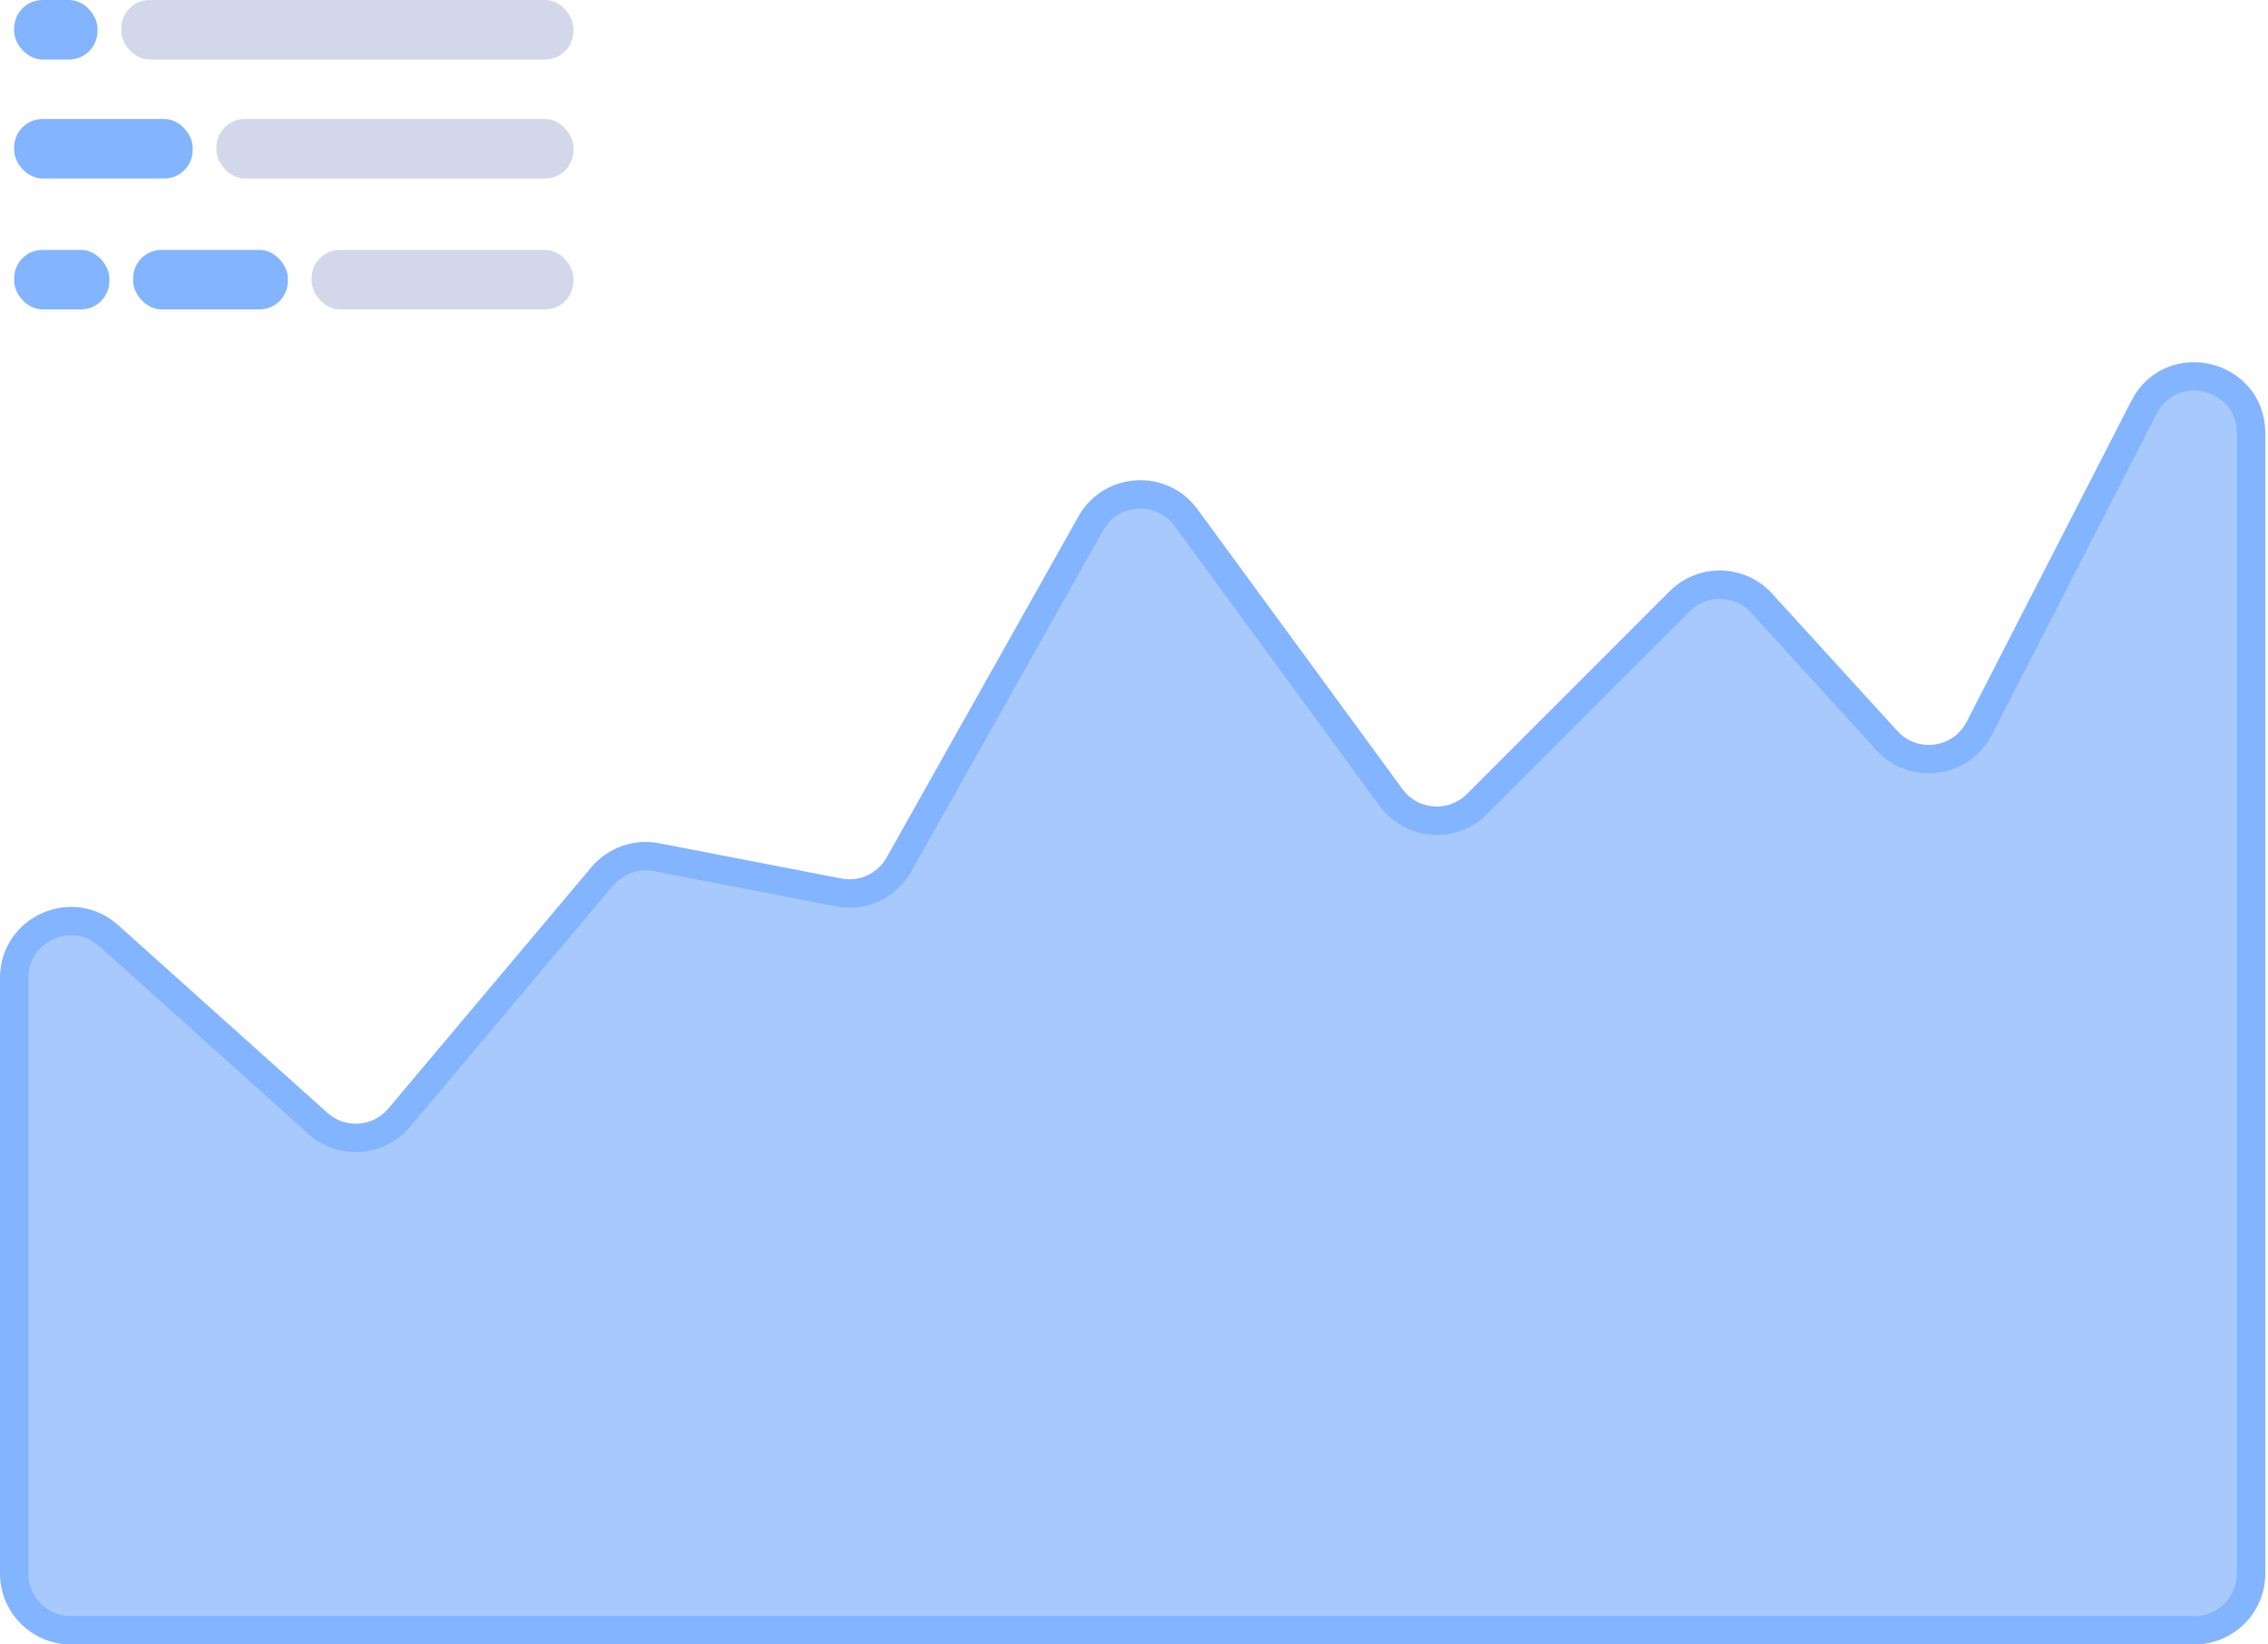 <svg width="160" height="116" viewBox="0 0 160 116" fill="none" xmlns="http://www.w3.org/2000/svg">
<path d="M22.427 79.243L7.671 66.004C5.096 63.693 1 65.521 1 68.981V111C1 113.209 2.791 115 5 115H154.81C157.019 115 158.81 113.209 158.81 111V30.555C158.81 26.357 153.168 24.994 151.251 28.729L139.631 51.372C138.357 53.855 134.997 54.303 133.117 52.241L124.278 42.548C122.741 40.862 120.108 40.801 118.494 42.414L104.189 56.72C102.455 58.454 99.583 58.233 98.134 56.255L83.669 36.509C81.951 34.163 78.382 34.377 76.956 36.912L63.414 60.986C62.57 62.487 60.859 63.279 59.168 62.952L46.307 60.464C44.883 60.189 43.421 60.706 42.487 61.816L28.159 78.841C26.704 80.569 24.108 80.751 22.427 79.243Z" fill="#A7C9FB" stroke="#82B4FF" stroke-width="2"/>
<rect x="1" width="5.876" height="4.197" rx="2" fill="#82B4FF"/>
<rect x="1" y="8.394" width="12.591" height="4.197" rx="2" fill="#82B4FF"/>
<rect x="1" y="17.628" width="6.715" height="4.197" rx="2" fill="#82B4FF"/>
<rect x="9.394" y="17.628" width="10.912" height="4.197" rx="2" fill="#82B4FF"/>
<rect x="8.555" width="31.898" height="4.197" rx="2" fill="#D2D8EA"/>
<rect x="15.27" y="8.394" width="25.183" height="4.197" rx="2" fill="#D2D8EA"/>
<rect x="21.985" y="17.628" width="18.467" height="4.197" rx="2" fill="#D2D8EA"/>
</svg>
